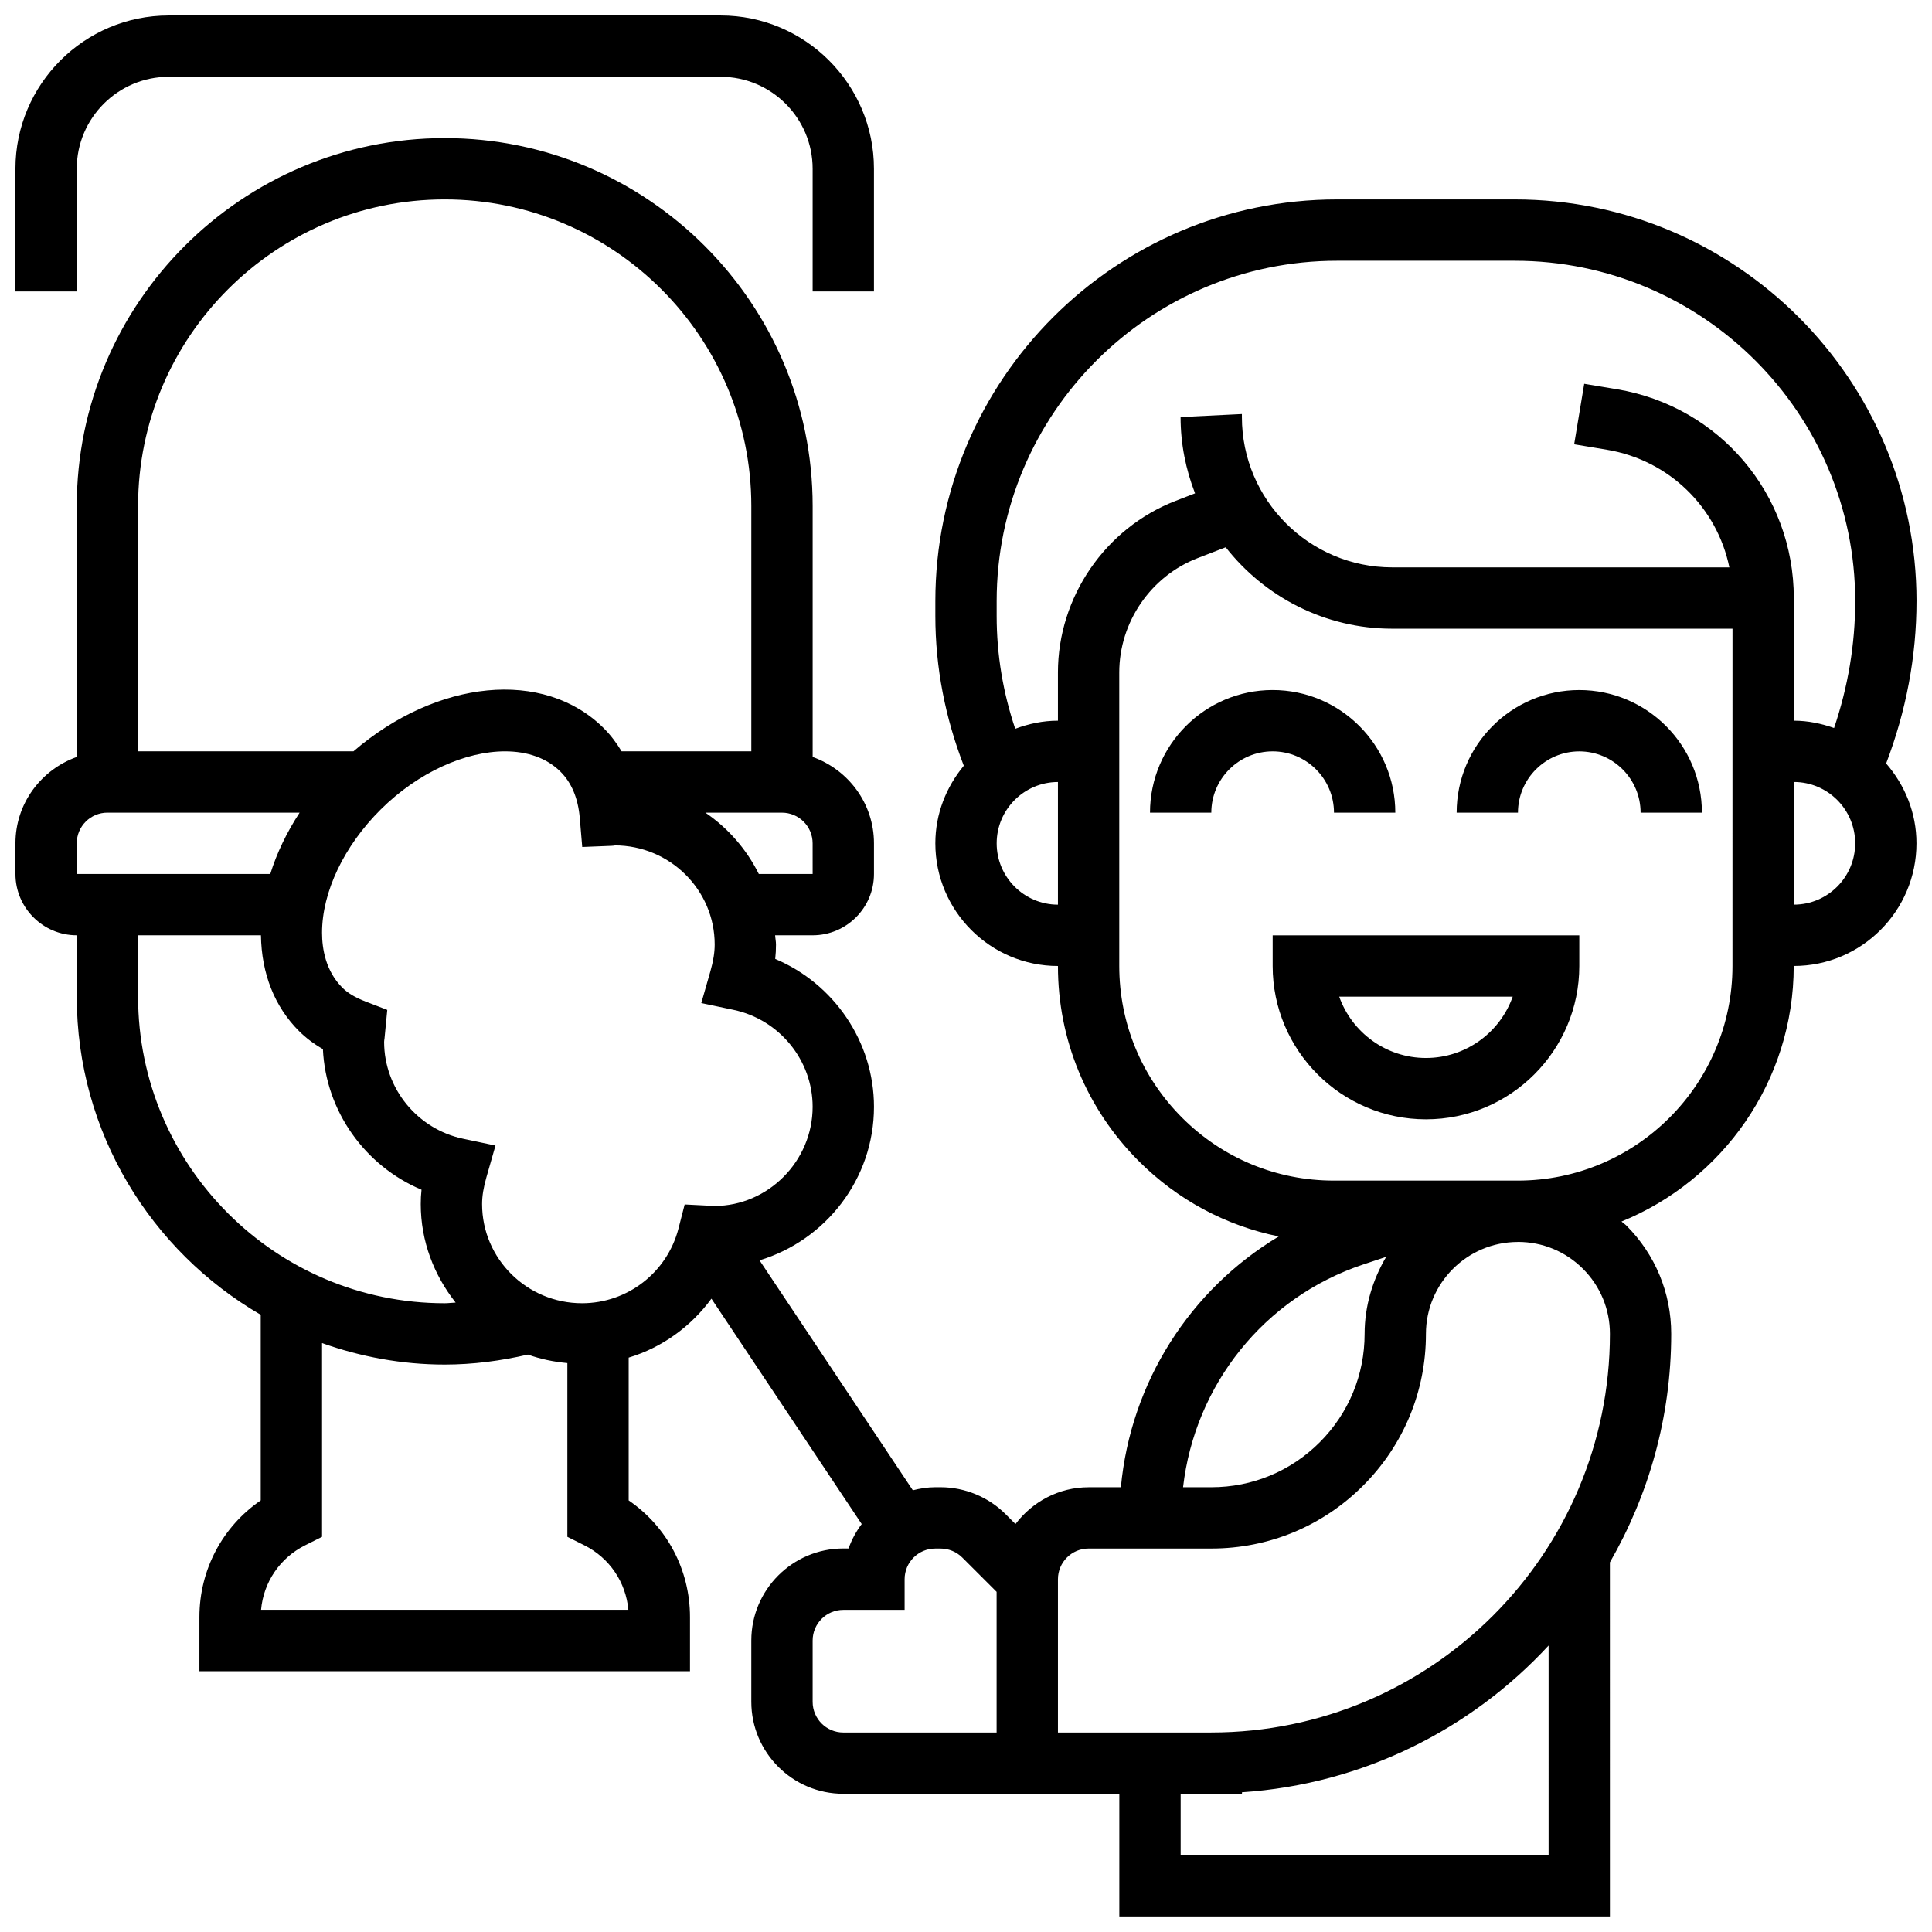 <?xml version="1.0" encoding="UTF-8"?>
<!-- Uploaded to: ICON Repo, www.iconrepo.com, Generator: ICON Repo Mixer Tools -->
<svg width="800px" height="800px" version="1.1" viewBox="144 144 512 512" xmlns="http://www.w3.org/2000/svg">
 <defs>
  <clipPath id="b">
   <path d="m148.09 180h503.81v471.9h-503.81z"/>
  </clipPath>
  <clipPath id="a">
   <path d="m148.09 148.09h227.91v73.906h-227.91z"/>
  </clipPath>
 </defs>
 <path d="m481.27 400c0 22.402 18.227 40.629 40.629 40.629s40.629-18.227 40.629-40.629v-8.125h-81.258zm63.613 8.125c-3.356 9.457-12.391 16.25-22.988 16.25-10.598 0-19.633-6.793-22.988-16.25z"/>
 <path d="m562.53 326.87c-17.926 0-32.504 14.578-32.504 32.504h16.25c0-8.961 7.289-16.25 16.25-16.25 8.961 0 16.25 7.289 16.25 16.25h16.25c0.008-17.926-14.57-32.504-32.496-32.504z"/>
 <path d="m497.52 359.37h16.25c0-17.926-14.578-32.504-32.504-32.504s-32.504 14.578-32.504 32.504h16.25c0-8.961 7.289-16.25 16.25-16.25 8.969-0.004 16.258 7.285 16.258 16.25z"/>
 <g clip-path="url(#b)">
  <path d="m651.9 303.29c-0.008-58.691-47.762-106.44-106.46-106.44h-47.113c-58.699 0-106.45 47.754-106.45 106.45v3.934c0 13.691 2.633 27 7.539 39.695-4.641 5.621-7.539 12.727-7.539 20.566 0 17.918 14.57 32.496 32.488 32.504-0.008 19.535 7.606 37.891 21.418 51.703 10.305 10.305 23.141 17.145 37.109 19.965-23.555 14.113-39.254 38.688-41.848 66.469h-8.551c-7.93 0-14.926 3.867-19.379 9.75l-2.625-2.625c-4.543-4.543-10.816-7.133-17.227-7.133h-1.398c-2.055 0-4.031 0.324-5.949 0.812l-40.629-60.941c17.531-5.316 30.328-21.543 30.328-40.688 0-17.242-10.629-32.648-26.172-39.184 0.145-1.285 0.203-2.543 0.203-3.82 0-0.836-0.18-1.617-0.227-2.445h9.945c8.961 0 16.25-7.289 16.25-16.25v-8.125c0-10.578-6.816-19.52-16.25-22.883v-66.5c0-53.77-43.742-97.508-97.508-97.508-53.77 0-97.512 43.738-97.512 97.508v66.5c-9.434 3.363-16.25 12.305-16.25 22.883v8.125c0 8.961 7.289 16.25 16.25 16.25v16.25c0 35.996 19.656 67.426 48.754 84.32v49.191c-10.133 6.938-16.25 18.379-16.25 30.926v14.332h130.01v-14.332c0-12.547-6.117-23.98-16.25-30.926v-37.84c8.848-2.672 16.496-8.223 21.93-15.625l39.824 59.73c-1.473 1.957-2.656 4.137-3.484 6.477l-1.391-0.004c-13.441 0-24.379 10.938-24.379 24.379v16.25c0 13.441 10.938 24.379 24.379 24.379h73.148v32.504h130.01l-0.004-93.832c10.277-17.859 16.25-38.508 16.25-60.551 0-10.855-4.234-21.055-11.902-28.723-0.391-0.391-0.871-0.676-1.277-1.047 26.742-10.887 45.648-37.117 45.648-67.727h0.023c17.926 0 32.504-14.578 32.504-32.504 0-8.117-3.098-15.465-8.035-21.16 5.246-13.793 8.047-28.223 8.047-43.047zm-243.77 64.203c0-8.953 7.281-16.242 16.234-16.25v32.504c-8.953-0.012-16.234-7.301-16.234-16.254zm16.234-45.277v12.773c-3.996 0-7.777 0.82-11.32 2.152-3.234-9.621-4.918-19.641-4.918-29.902v-3.934c0.004-49.742 40.461-90.199 90.207-90.199h47.105c49.73 0 90.203 40.457 90.211 90.188 0 11.539-1.934 22.801-5.598 33.641-3.356-1.18-6.898-1.945-10.652-1.945h-0.02v-32.504c0-27.531-19.715-50.793-46.867-55.328l-8.68-1.445-2.664 16.031 8.68 1.445c16.535 2.762 29.195 15.316 32.453 31.172h-89.352c-21.965 0-39.832-17.867-39.832-39.832v-0.797l-16.25 0.797c0 7.133 1.391 13.938 3.836 20.215l-5.16 1.992c-18.648 7.219-31.18 25.492-31.18 45.48zm80.914 156.88 6.07-2.016c-3.535 6.019-5.711 12.945-5.711 20.418 0 10.855-4.227 21.055-11.895 28.723-7.672 7.676-17.871 11.91-28.727 11.91h-7.492c3.129-27.074 21.422-50.25 47.754-59.035zm-145.92-103.48h-14.262c-3.266-6.566-8.125-12.133-14.156-16.25h20.289c4.484 0 8.125 3.641 8.125 8.125zm-97.508-178.77c44.805 0 81.258 36.453 81.258 81.258v65.004h-34.379c-1.348-2.242-2.918-4.324-4.754-6.152-15.895-15.805-44.195-12.871-66.305 6.152h-57.078v-65.004c0-44.805 36.449-81.258 81.258-81.258zm-97.512 170.64c0-4.484 3.641-8.125 8.125-8.125h50.941c-3.422 5.227-6.047 10.695-7.777 16.25h-51.289zm16.254 40.629v-16.25h32.559c0.156 10.148 3.617 18.941 10.125 25.41 1.82 1.805 3.891 3.371 6.297 4.746 0.754 16.461 11.164 30.977 26.133 37.266-0.145 1.285-0.203 2.551-0.203 3.82 0 9.879 3.543 18.859 9.246 26.09-0.973 0.027-1.926 0.176-2.898 0.176-44.809 0-81.258-36.453-81.258-81.258zm32.59 162.51c0.648-7.32 4.996-13.766 11.676-17.105l4.488-2.25v-51.336c10.18 3.617 21.094 5.688 32.504 5.688 7.477 0 14.855-0.977 22.055-2.641 3.316 1.188 6.809 1.918 10.449 2.25v46.039l4.492 2.242c6.672 3.34 11.02 9.785 11.676 17.105h-97.34zm85.062-81.254c-14.609 0-26.488-11.781-26.488-26.27 0-2.129 0.367-4.387 1.152-7.133l2.398-8.387-8.547-1.797c-12.148-2.543-20.965-13.352-20.965-25.676 0-0.309 0.066-0.609 0.105-0.91l0.73-7.566-5.731-2.211c-2.746-1.055-4.703-2.219-6.16-3.664-4.461-4.438-5.394-10.371-5.394-14.57 0-10.773 5.801-22.973 15.527-32.641 10.02-9.961 22.566-15.43 32.965-15.43 5.852 0 11.012 1.73 14.676 5.371 2.957 2.926 4.68 7.047 5.129 12.238l0.656 7.734 7.762-0.309c0.473-0.016 0.926-0.074 0.844-0.113 14.609 0 26.496 11.781 26.496 26.262 0 2.137-0.367 4.394-1.145 7.125l-2.406 8.395 8.539 1.797c12.152 2.559 20.969 13.355 20.969 25.691 0 14.48-11.887 26.262-25.984 26.285l-7.93-0.398-1.633 6.356c-3.004 11.668-13.516 19.82-25.566 19.82zm69.238 113.76c-4.484 0-8.125-3.641-8.125-8.125v-16.25c0-4.484 3.641-8.125 8.125-8.125h16.25v-8.125c0-4.484 3.641-8.125 8.125-8.125h1.398c2.137 0 4.234 0.859 5.746 2.371l9.109 9.098v37.281zm186.91 32.504h-97.508v-16.25h16.25v-0.414c32.055-2.129 60.707-16.664 81.258-38.891zm-89.383-32.504h-40.645v-40.629c0-4.484 3.641-8.125 8.125-8.125h32.527c15.195 0 29.48-5.922 40.215-16.664 10.742-10.742 16.664-25.027 16.656-40.215 0-13.414 10.898-24.328 24.297-24.367h0.082v-0.012h0.016c6.508 0 12.621 2.535 17.219 7.133 4.598 4.598 7.141 10.719 7.141 17.234 0 58.254-47.387 105.64-105.63 105.64zm81.234-146.26h-48.746c-15.195 0-29.48-5.922-40.223-16.664-10.742-10.746-16.66-25.031-16.66-40.223v-77.77c0-13.336 8.352-25.516 20.785-30.316l7.426-2.867c10.273 13.102 26.215 21.578 44.125 21.578h90.18l-0.008 89.383c0 31.355-25.523 56.879-56.879 56.879zm73.156-73.133h-0.023v-32.504h0.016c8.961 0 16.25 7.289 16.25 16.25 0 8.965-7.289 16.254-16.242 16.254z"/>
 </g>
 <g clip-path="url(#a)">
  <path d="m164.34 188.73c0-13.441 10.938-24.379 24.379-24.379h146.26c13.441 0 24.379 10.938 24.379 24.379v32.504h16.25v-32.504c0-22.402-18.227-40.629-40.629-40.629h-146.26c-22.402 0-40.629 18.227-40.629 40.629v32.504h16.25z"/>
 </g>
</svg>